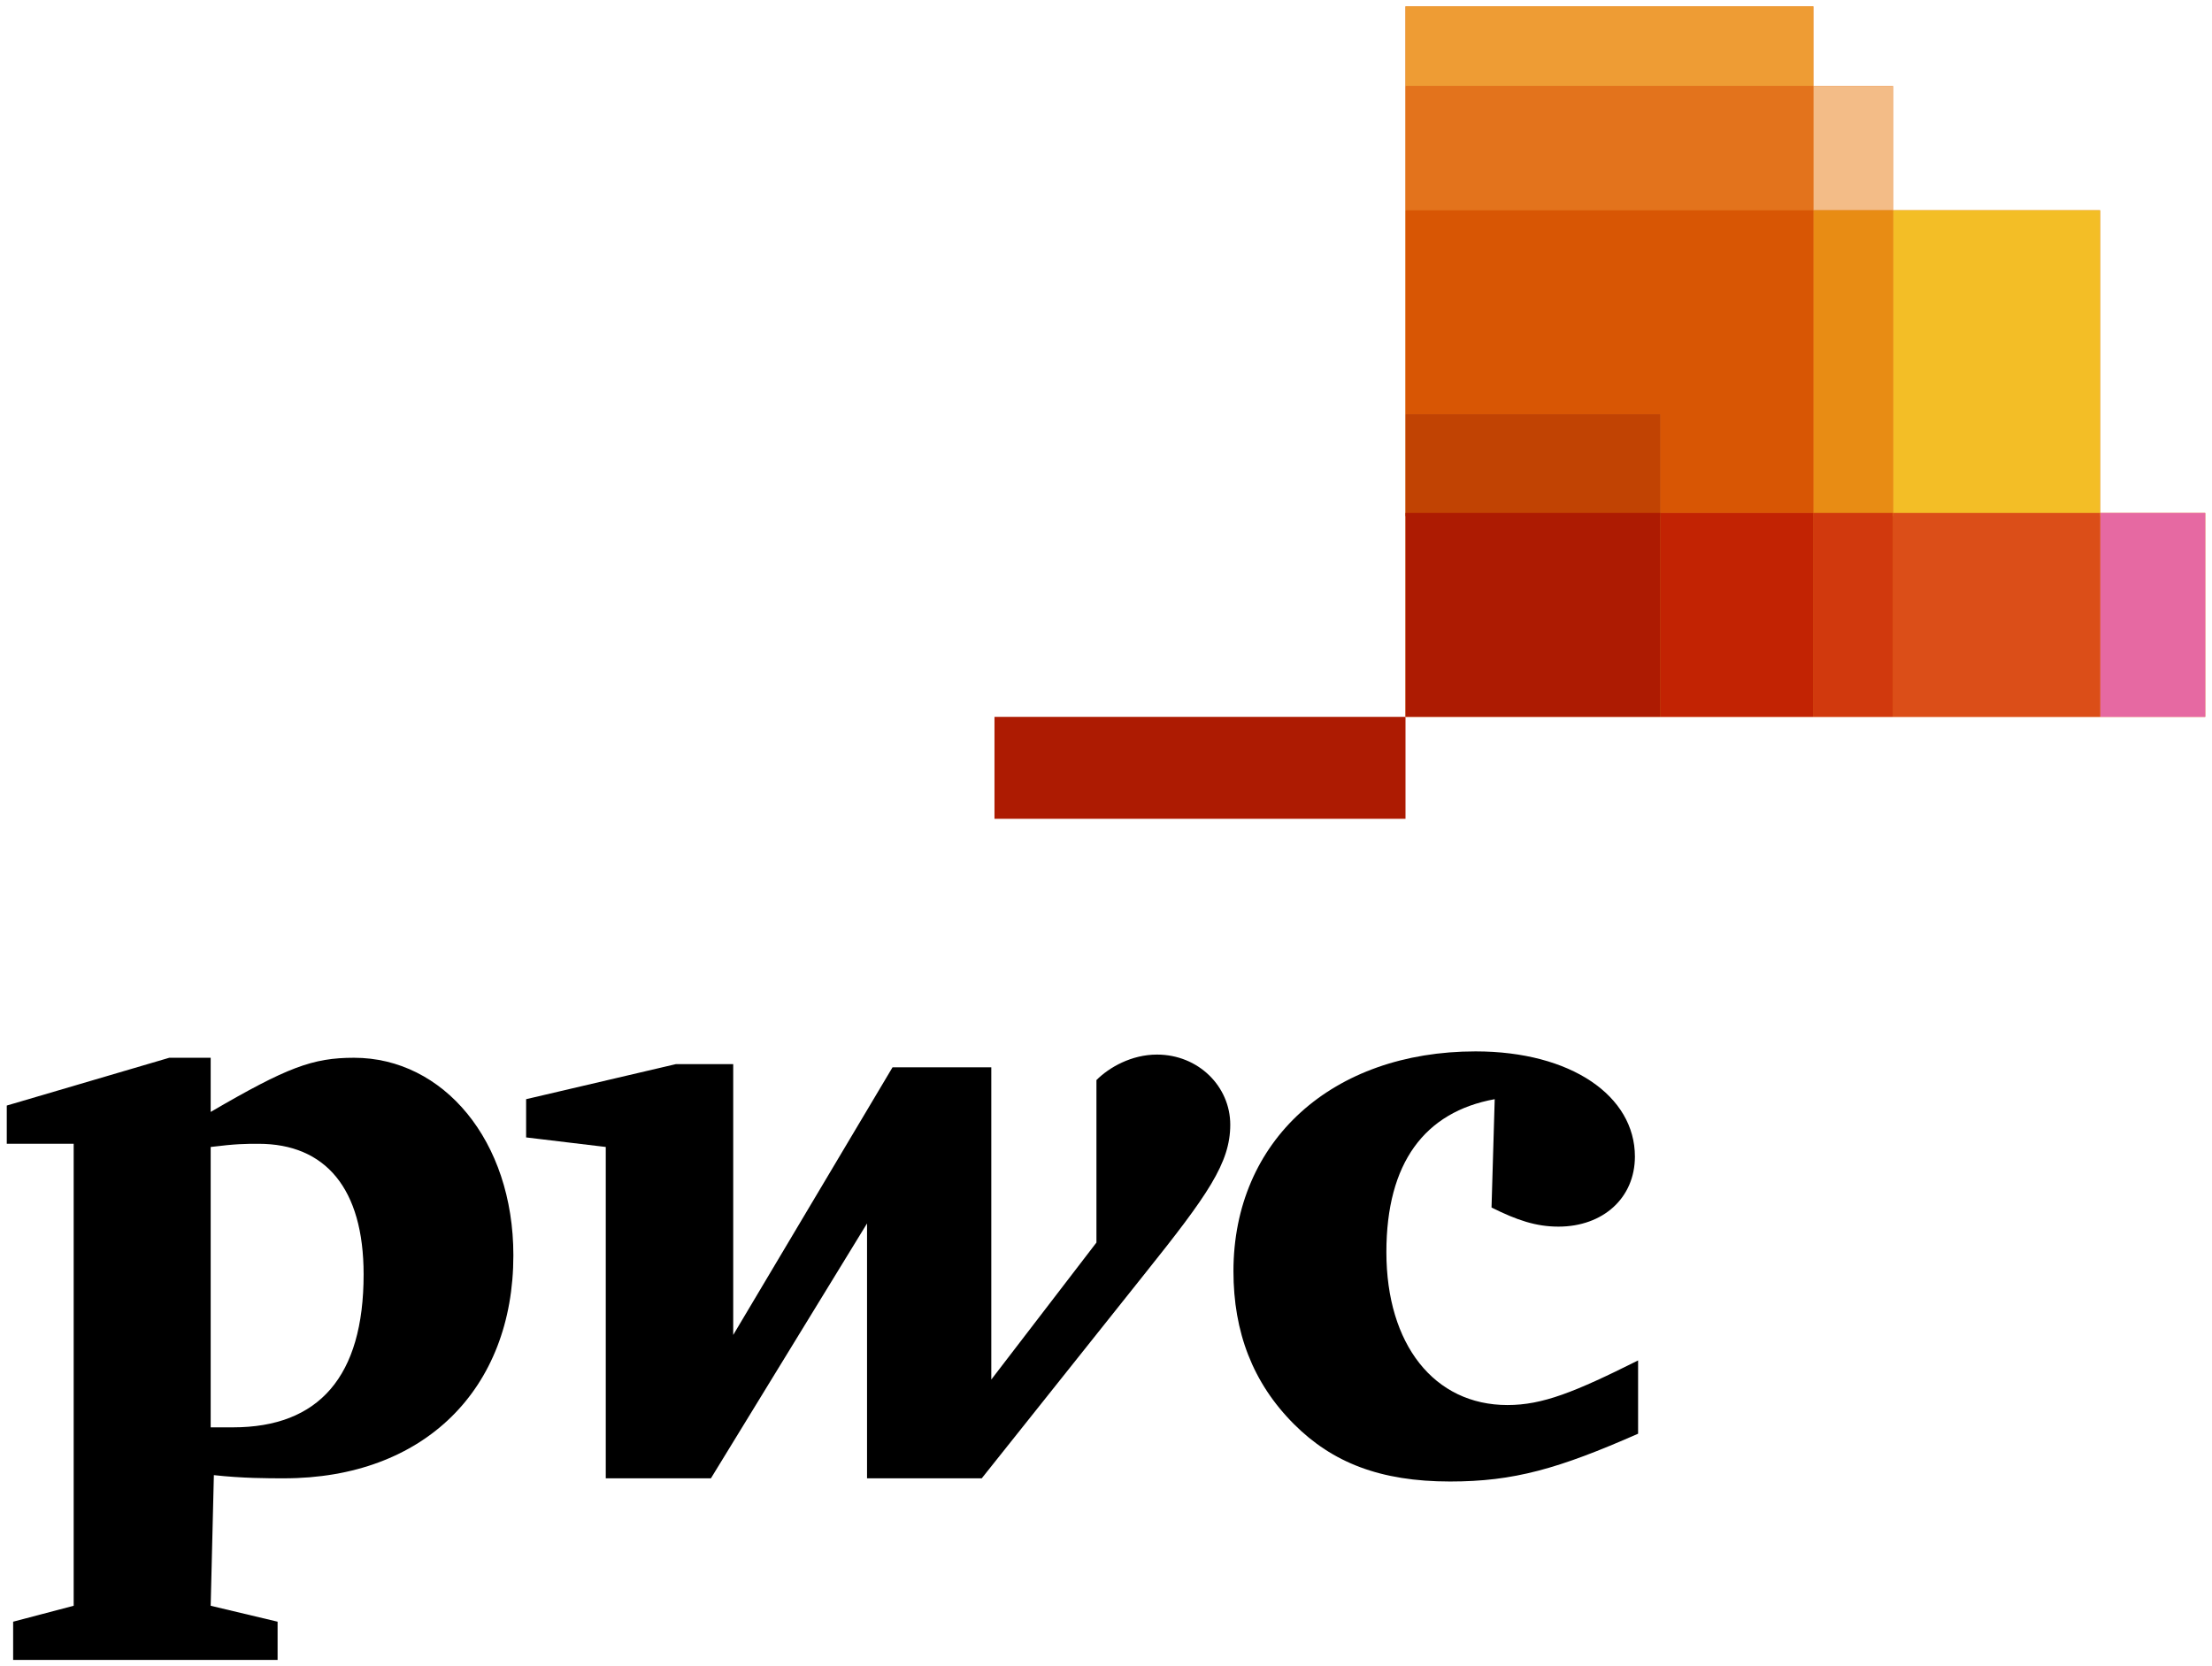 <?xml version="1.0" encoding="utf-8"?>
<svg xmlns="http://www.w3.org/2000/svg" xmlns:xlink="http://www.w3.org/1999/xlink" version="1.1" id="Layer_1" x="0px" y="0px" viewBox="0 0 69.4 52.3" style="enable-background:new 0 0 69.4 52.3;" xml:space="preserve" width="150" height="113">
<style type="text/css">
	.st0{fill:#E3731C;}
	.st1{fill:#E669A2;}
	.st2{fill:#F3BC87;}
	.st3{fill:#EE9C34;}
	.st4{fill:#F3BE26;}
	.st5{fill:#DB4E18;}
	.st6{fill:#E88C14;}
	.st7{fill:#D1390D;}
	.st8{fill:#D85604;}
	.st9{fill:#C22303;}
	.st10{fill:#C14303;}
	.st11{fill:#AD1B02;}
</style>
<g>
	<polygon class="st0" points="65.9,16.1 65.9,6.6 59.4,6.6 59.4,2.7 56.9,2.7 56.9,0.2 44.1,0.2 44.1,2.7 44.1,6.6 44.1,13    44.1,16.1 44.1,22.5 52.1,22.5 56.9,22.5 59.4,22.5 65.9,22.5 69.2,22.5 69.2,16.1  "/>
	<g>
		<g>
			<path d="M46.9,34.5c-2.2,0.4-3.4,2-3.4,4.8c0,2.9,1.5,4.8,3.8,4.8c1.1,0,2.1-0.4,4.1-1.4v2.3c-2.5,1.1-3.9,1.5-5.9,1.5     c-2.2,0-3.7-0.6-4.9-1.8c-1.3-1.3-1.9-2.9-1.9-4.8c0-4.1,3.1-6.9,7.6-6.9c3,0,5,1.4,5,3.3c0,1.3-1,2.2-2.4,2.2     c-0.7,0-1.3-0.2-2.1-0.6L46.9,34.5L46.9,34.5z"/>
			<path d="M35.9,40c2-2.5,2.7-3.5,2.7-4.7c0-1.2-1-2.2-2.3-2.2c-0.8,0-1.5,0.4-1.9,0.8v5.1l-3.3,4.3v-9.8h-3.1L23,41.9v-8.5h-1.8     l-4.7,1.1v1.2L19,36v10.4h3.3l4.9-8v8h3.6L35.9,40z"/>
			<path d="M6.6,44.8c0.4,0,0.5,0,0.7,0c2.7,0,4.1-1.6,4.1-4.8c0-2.7-1.2-4.1-3.3-4.1c-0.4,0-0.7,0-1.5,0.1L6.6,44.8L6.6,44.8z      M6.6,50.4l2.1,0.5v1.2H0.4v-1.2l1.9-0.5V35.9H0.2v-1.2l5.1-1.5h1.3v1.7c2.4-1.4,3.2-1.7,4.5-1.7c2.8,0,5,2.6,5,6.2     c0,4.2-2.8,7-7.2,7c-0.5,0-1.3,0-2.2-0.1L6.6,50.4L6.6,50.4z"/>
		</g>
		<g>
			<rect x="65.9" y="16.1" class="st1" width="3.3" height="6.4"/>
			<rect x="56.9" y="2.7" class="st2" width="2.5" height="3.9"/>
			<rect x="44.1" y="0.2" class="st3" width="12.8" height="2.5"/>
			<rect x="44.1" y="2.7" class="st0" width="12.8" height="3.9"/>
			<rect x="59.4" y="6.6" class="st4" width="6.5" height="9.6"/>
			<rect x="59.4" y="16.1" class="st5" width="6.5" height="6.4"/>
			<rect x="56.9" y="6.6" class="st6" width="2.5" height="9.6"/>
			<rect x="56.9" y="16.1" class="st7" width="2.5" height="6.4"/>
			<polygon class="st8" points="52.1,16.1 56.9,16.1 56.9,6.6 44.1,6.6 44.1,13 52.1,13    "/>
			<rect x="52.1" y="16.1" class="st9" width="4.8" height="6.4"/>
			<rect x="44.1" y="13" class="st10" width="8" height="3.2"/>
			<rect x="44.1" y="16.1" class="st11" width="8" height="6.4"/>
			<rect x="31.2" y="22.5" class="st11" width="12.9" height="3.2"/>
		</g>
	</g>
</g>
</svg>
